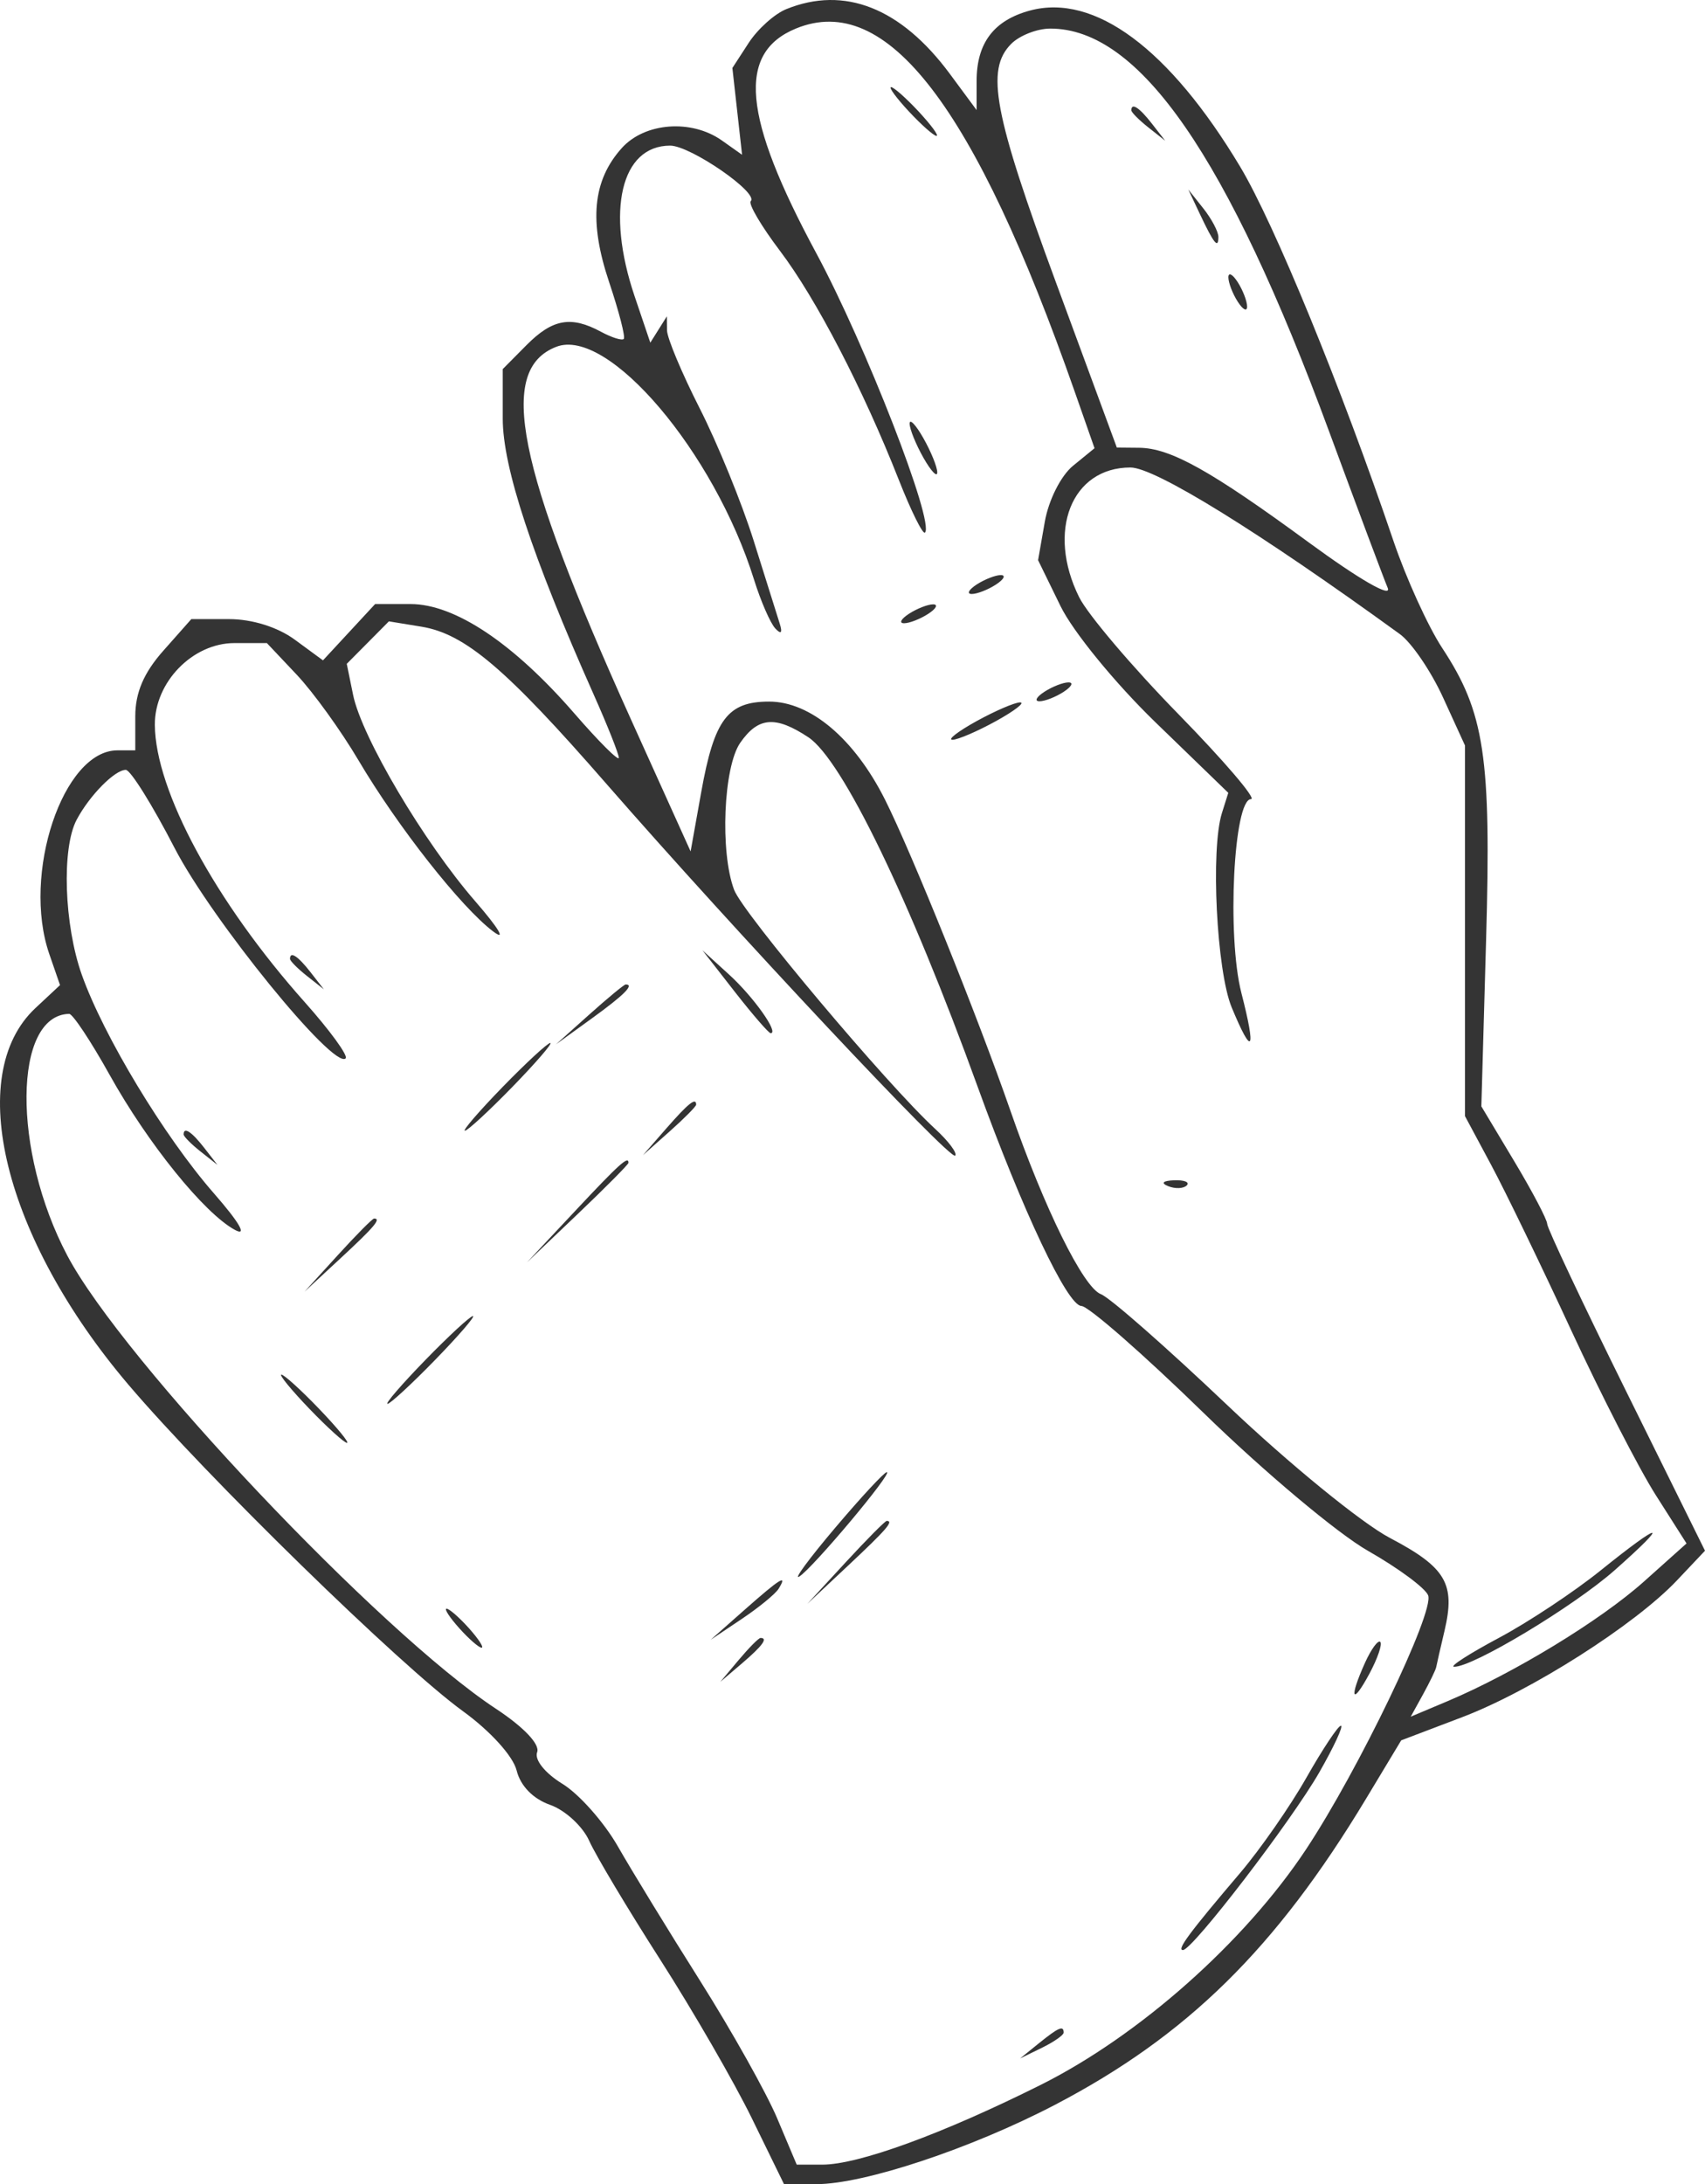 <?xml version="1.0" encoding="UTF-8"?> <svg xmlns="http://www.w3.org/2000/svg" width="82" height="105" viewBox="0 0 82 105" fill="none"><path fill-rule="evenodd" clip-rule="evenodd" d="M37.811 0.441C37.25 0.668 36.439 1.398 36.007 2.062L35.223 3.268L35.689 7.44L34.715 6.751C33.25 5.718 31.01 5.888 29.904 7.118C28.501 8.679 28.315 10.646 29.296 13.565C29.77 14.978 30.087 16.206 29.999 16.294C29.912 16.383 29.417 16.227 28.901 15.948C27.463 15.172 26.57 15.333 25.321 16.592L24.179 17.743V20.126C24.179 22.464 25.59 26.739 28.553 33.39C29.217 34.88 29.761 36.248 29.761 36.429C29.761 36.611 28.8 35.653 27.626 34.3C24.695 30.921 21.876 29.039 19.747 29.039H18.041L15.533 31.746L14.183 30.755C13.356 30.147 12.13 29.763 11.017 29.763H9.201L7.853 31.285C6.913 32.345 6.506 33.299 6.506 34.439V36.072H5.647C3.032 36.072 1.042 42.021 2.371 45.865L2.887 47.358L1.703 48.463C-1.746 51.686 0.192 59.528 6.178 66.569C9.941 70.994 19.263 80.09 22.263 82.262C23.582 83.218 24.674 84.422 24.846 85.111C25.03 85.855 25.638 86.479 26.457 86.766C27.18 87.021 28.026 87.799 28.337 88.495C28.648 89.191 30.187 91.765 31.757 94.215C33.327 96.665 35.308 100.094 36.159 101.835L37.706 105H39.266C41.559 105 46.708 103.289 50.732 101.189C57.09 97.871 61.358 93.675 65.694 86.479L67.389 83.665L70.319 82.552C73.633 81.293 78.627 78.115 80.647 75.98L82 74.549L78.205 66.878C76.118 62.66 74.41 59.041 74.41 58.838C74.41 58.634 73.698 57.28 72.827 55.827L71.244 53.187L71.472 45.184C71.724 36.384 71.403 34.253 69.359 31.149C68.68 30.117 67.624 27.796 67.012 25.991C64.517 18.636 61.287 10.754 59.642 8.011C56.24 2.339 52.637 -0.334 49.528 0.509C47.796 0.978 46.969 2.071 46.969 3.892V5.292L45.686 3.557C43.335 0.379 40.615 -0.698 37.811 0.441ZM38.279 1.372C35.437 2.541 35.714 5.6 39.258 12.172C41.621 16.556 44.957 25.128 44.485 25.604C44.383 25.706 43.819 24.57 43.231 23.078C41.505 18.696 39.252 14.357 37.505 12.05C36.61 10.867 35.98 9.796 36.106 9.67C36.501 9.271 33.204 7.001 32.231 7.001C29.869 7.001 29.13 10.125 30.518 14.233L31.276 16.474L32.072 15.207L32.079 15.879C32.083 16.249 32.79 17.937 33.651 19.631C34.512 21.324 35.679 24.186 36.246 25.991C36.812 27.796 37.376 29.59 37.499 29.977C37.643 30.43 37.567 30.514 37.286 30.211C37.046 29.953 36.587 28.898 36.265 27.867C34.35 21.726 29.239 15.71 26.754 16.672C23.909 17.772 24.833 22.388 30.339 34.57L33.214 40.93L33.727 38.067C34.352 34.582 34.995 33.728 36.991 33.728C38.979 33.728 41.092 35.515 42.563 38.44C43.843 40.988 47.023 48.874 48.604 53.422C50.237 58.118 52.105 61.9 52.949 62.217C53.369 62.374 56.113 64.784 59.046 67.57C61.98 70.358 65.487 73.22 66.84 73.931C69.546 75.354 70.006 76.136 69.472 78.4C69.275 79.233 69.095 80.02 69.072 80.149C69.048 80.278 68.763 80.865 68.439 81.455L67.848 82.527L69.617 81.782C72.798 80.442 76.976 77.898 79.064 76.03L81.112 74.199L79.634 71.878C78.822 70.601 76.99 67.034 75.564 63.951C74.139 60.868 72.406 57.29 71.715 56.001L70.457 53.656V35.838L69.402 33.532C68.822 32.263 67.887 30.892 67.325 30.484C60.533 25.557 55.546 22.474 54.368 22.474C51.533 22.474 50.323 25.534 51.901 28.711C52.311 29.536 54.452 32.058 56.658 34.314C58.865 36.571 60.444 38.417 60.167 38.417C59.33 38.417 59.001 45.008 59.703 47.735C60.427 50.552 60.235 50.839 59.237 48.431C58.511 46.68 58.217 40.832 58.767 39.086L59.073 38.114L55.578 34.731C53.634 32.849 51.605 30.368 51.005 29.139L49.925 26.929L50.249 25.082C50.431 24.041 51.023 22.868 51.606 22.392L52.64 21.548L51.693 18.846C46.87 5.084 42.643 -0.423 38.279 1.372ZM48.63 2.111C47.394 3.358 47.79 5.457 50.806 13.635L53.713 21.516L54.783 21.526C56.297 21.541 58.224 22.617 62.965 26.092C65.379 27.861 66.95 28.764 66.739 28.261C66.54 27.786 65.275 24.412 63.929 20.762C59.04 7.505 54.798 1.374 50.514 1.374C49.88 1.374 49.033 1.706 48.63 2.111ZM43.714 5.36C44.315 6.005 44.911 6.532 45.039 6.532C45.167 6.532 44.78 6.005 44.179 5.36C43.578 4.715 42.982 4.188 42.854 4.188C42.726 4.188 43.113 4.715 43.714 5.36ZM54.411 5.303C54.411 5.4 54.777 5.769 55.225 6.123L56.039 6.766L55.401 5.946C54.793 5.165 54.411 4.917 54.411 5.303ZM57.704 10.283C58.382 11.719 58.597 11.984 58.597 11.389C58.597 11.137 58.271 10.522 57.874 10.021L57.151 9.111L57.704 10.283ZM59.077 13.331C59.077 13.589 59.279 14.116 59.527 14.503C59.775 14.89 59.978 14.996 59.978 14.738C59.978 14.48 59.775 13.952 59.527 13.565C59.279 13.179 59.077 13.073 59.077 13.331ZM43.747 20.364C43.747 20.622 44.046 21.361 44.411 22.006C44.777 22.65 45.076 22.967 45.076 22.709C45.076 22.451 44.777 21.712 44.411 21.068C44.046 20.423 43.747 20.107 43.747 20.364ZM46.969 28.101C46.586 28.351 46.481 28.555 46.737 28.555C46.993 28.555 47.516 28.351 47.9 28.101C48.283 27.851 48.388 27.647 48.132 27.647C47.876 27.647 47.353 27.851 46.969 28.101ZM43.714 29.508C43.33 29.758 43.225 29.962 43.481 29.962C43.737 29.962 44.26 29.758 44.644 29.508C45.028 29.258 45.132 29.053 44.877 29.053C44.621 29.053 44.097 29.258 43.714 29.508ZM16.677 31.913L16.982 33.407C17.396 35.434 20.387 40.486 22.853 43.324C23.99 44.632 24.367 45.268 23.714 44.775C22.171 43.61 19.123 39.737 17.235 36.541C16.397 35.123 15.064 33.277 14.273 32.438L12.835 30.915H11.276C9.263 30.915 7.431 32.798 7.447 34.851C7.471 38.016 10.364 43.364 14.652 48.173C15.864 49.532 16.752 50.75 16.624 50.879C16.06 51.448 10.178 44.217 8.393 40.76C7.329 38.698 6.275 37.01 6.05 37.01C5.52 37.01 4.305 38.242 3.685 39.411C2.96 40.778 3.082 44.459 3.933 46.857C4.979 49.803 7.899 54.636 10.282 57.362C11.517 58.774 11.909 59.454 11.299 59.126C9.822 58.328 7.11 54.974 5.267 51.663C4.369 50.052 3.496 48.736 3.326 48.74C0.631 48.803 0.582 55.337 3.237 60.36C5.9 65.398 18.259 78.46 23.846 82.143C25.193 83.031 25.977 83.857 25.833 84.236C25.695 84.598 26.21 85.241 27.05 85.756C27.851 86.247 29.05 87.6 29.715 88.763C30.38 89.926 32.164 92.842 33.681 95.242C35.197 97.644 36.86 100.61 37.377 101.835L38.317 104.062H39.547C41.286 104.062 45.333 102.585 50.049 100.229C54.784 97.863 59.853 93.368 62.807 88.914C65.329 85.109 68.991 77.499 68.685 76.695C68.553 76.348 67.252 75.385 65.793 74.555C64.334 73.725 60.776 70.741 57.885 67.923C54.993 65.105 52.349 62.792 52.008 62.783C51.336 62.766 49.185 58.222 47.021 52.249C43.736 43.183 40.505 36.519 38.875 35.442C37.294 34.398 36.465 34.465 35.601 35.708C34.793 36.871 34.622 40.964 35.307 42.779C35.73 43.902 42.674 52.154 44.972 54.266C45.618 54.86 46.053 55.44 45.937 55.556C45.699 55.797 35.268 44.68 29.169 37.687C24.331 32.138 22.366 30.471 20.264 30.126L18.703 29.871L16.677 31.913ZM50.225 33.259C49.841 33.509 49.737 33.713 49.993 33.713C50.248 33.713 50.772 33.509 51.155 33.259C51.539 33.009 51.644 32.805 51.388 32.805C51.132 32.805 50.609 33.009 50.225 33.259ZM46.969 34.666C46.074 35.16 45.551 35.564 45.807 35.564C46.062 35.564 47.004 35.16 47.9 34.666C48.795 34.172 49.318 33.767 49.062 33.767C48.807 33.767 47.865 34.172 46.969 34.666ZM13.947 46.096C13.947 46.194 14.313 46.563 14.761 46.917L15.575 47.56L14.937 46.74C14.329 45.959 13.947 45.711 13.947 46.096ZM35.338 47.678C36.194 48.773 36.97 49.67 37.064 49.67C37.48 49.67 36.243 47.926 35.071 46.857L33.784 45.685L35.338 47.678ZM28.348 48.766L26.738 50.207L28.482 48.945C30.023 47.83 30.524 47.326 30.092 47.326C30.018 47.326 29.233 47.974 28.348 48.766ZM24.179 52.249C23.05 53.41 22.23 54.359 22.358 54.359C22.486 54.359 23.515 53.41 24.645 52.249C25.774 51.089 26.594 50.139 26.466 50.139C26.338 50.139 25.309 51.089 24.179 52.249ZM32.051 54.242L30.923 55.532L32.202 54.395C32.906 53.769 33.481 53.189 33.481 53.105C33.481 52.737 33.105 53.037 32.051 54.242ZM8.831 54.537C8.831 54.634 9.197 55.003 9.645 55.357L10.459 56.001L9.821 55.18C9.213 54.399 8.831 54.151 8.831 54.537ZM27.65 58.228L25.342 60.689L27.784 58.363C29.127 57.083 30.226 55.975 30.226 55.901C30.226 55.551 29.795 55.94 27.65 58.228ZM56.184 57.024C56.52 57.16 56.921 57.143 57.076 56.987C57.23 56.831 56.956 56.721 56.465 56.741C55.924 56.763 55.813 56.874 56.184 57.024ZM16.248 60.338L14.645 62.096L16.389 60.48C18.012 58.976 18.347 58.579 17.992 58.579C17.914 58.579 17.129 59.371 16.248 60.338ZM20.459 65.378C19.329 66.539 18.509 67.488 18.637 67.488C18.765 67.488 19.794 66.539 20.924 65.378C22.053 64.218 22.873 63.268 22.745 63.268C22.617 63.268 21.588 64.218 20.459 65.378ZM14.877 67.723C15.745 68.626 16.56 69.364 16.688 69.364C16.816 69.364 16.21 68.626 15.342 67.723C14.475 66.82 13.66 66.082 13.532 66.082C13.404 66.082 14.009 66.82 14.877 67.723ZM40.166 73.448C38.919 74.92 38.143 75.974 38.439 75.791C39.089 75.388 42.963 70.771 42.651 70.771C42.53 70.771 41.412 71.975 40.166 73.448ZM40.669 75.108L38.83 77.101L40.807 75.247C42.645 73.523 42.998 73.115 42.645 73.115C42.57 73.115 41.68 74.012 40.669 75.108ZM76.969 75.506C75.689 76.535 73.492 77.991 72.085 78.74C70.678 79.49 69.707 80.113 69.927 80.126C70.786 80.174 75.681 77.234 77.666 75.477C80.372 73.081 79.958 73.098 76.969 75.506ZM35.807 77.392L34.179 78.831L35.677 77.827C36.501 77.275 37.298 76.621 37.448 76.375C37.897 75.644 37.525 75.874 35.807 77.392ZM22.087 78.273C22.549 78.789 23.033 79.211 23.161 79.211C23.289 79.211 23.014 78.789 22.552 78.273C22.089 77.757 21.605 77.335 21.477 77.335C21.349 77.335 21.624 77.757 22.087 78.273ZM35.53 79.797L34.644 80.852L35.691 79.959C36.674 79.119 36.949 78.742 36.577 78.742C36.488 78.742 36.018 79.217 35.53 79.797ZM65.649 79.934C64.87 81.658 65.019 82.026 65.861 80.459C66.254 79.727 66.489 79.04 66.383 78.933C66.277 78.826 65.947 79.276 65.649 79.934ZM62.827 85.464C62.046 86.84 60.614 88.897 59.646 90.036C57.198 92.913 56.58 93.746 56.892 93.746C57.351 93.746 62.114 87.539 63.458 85.189C64.158 83.964 64.622 82.962 64.489 82.962C64.356 82.962 63.608 84.088 62.827 85.464ZM49.965 98.227L49.062 98.956L50.109 98.445C50.685 98.163 51.155 97.835 51.155 97.716C51.155 97.357 50.914 97.461 49.965 98.227Z" fill="#343434"></path></svg> 